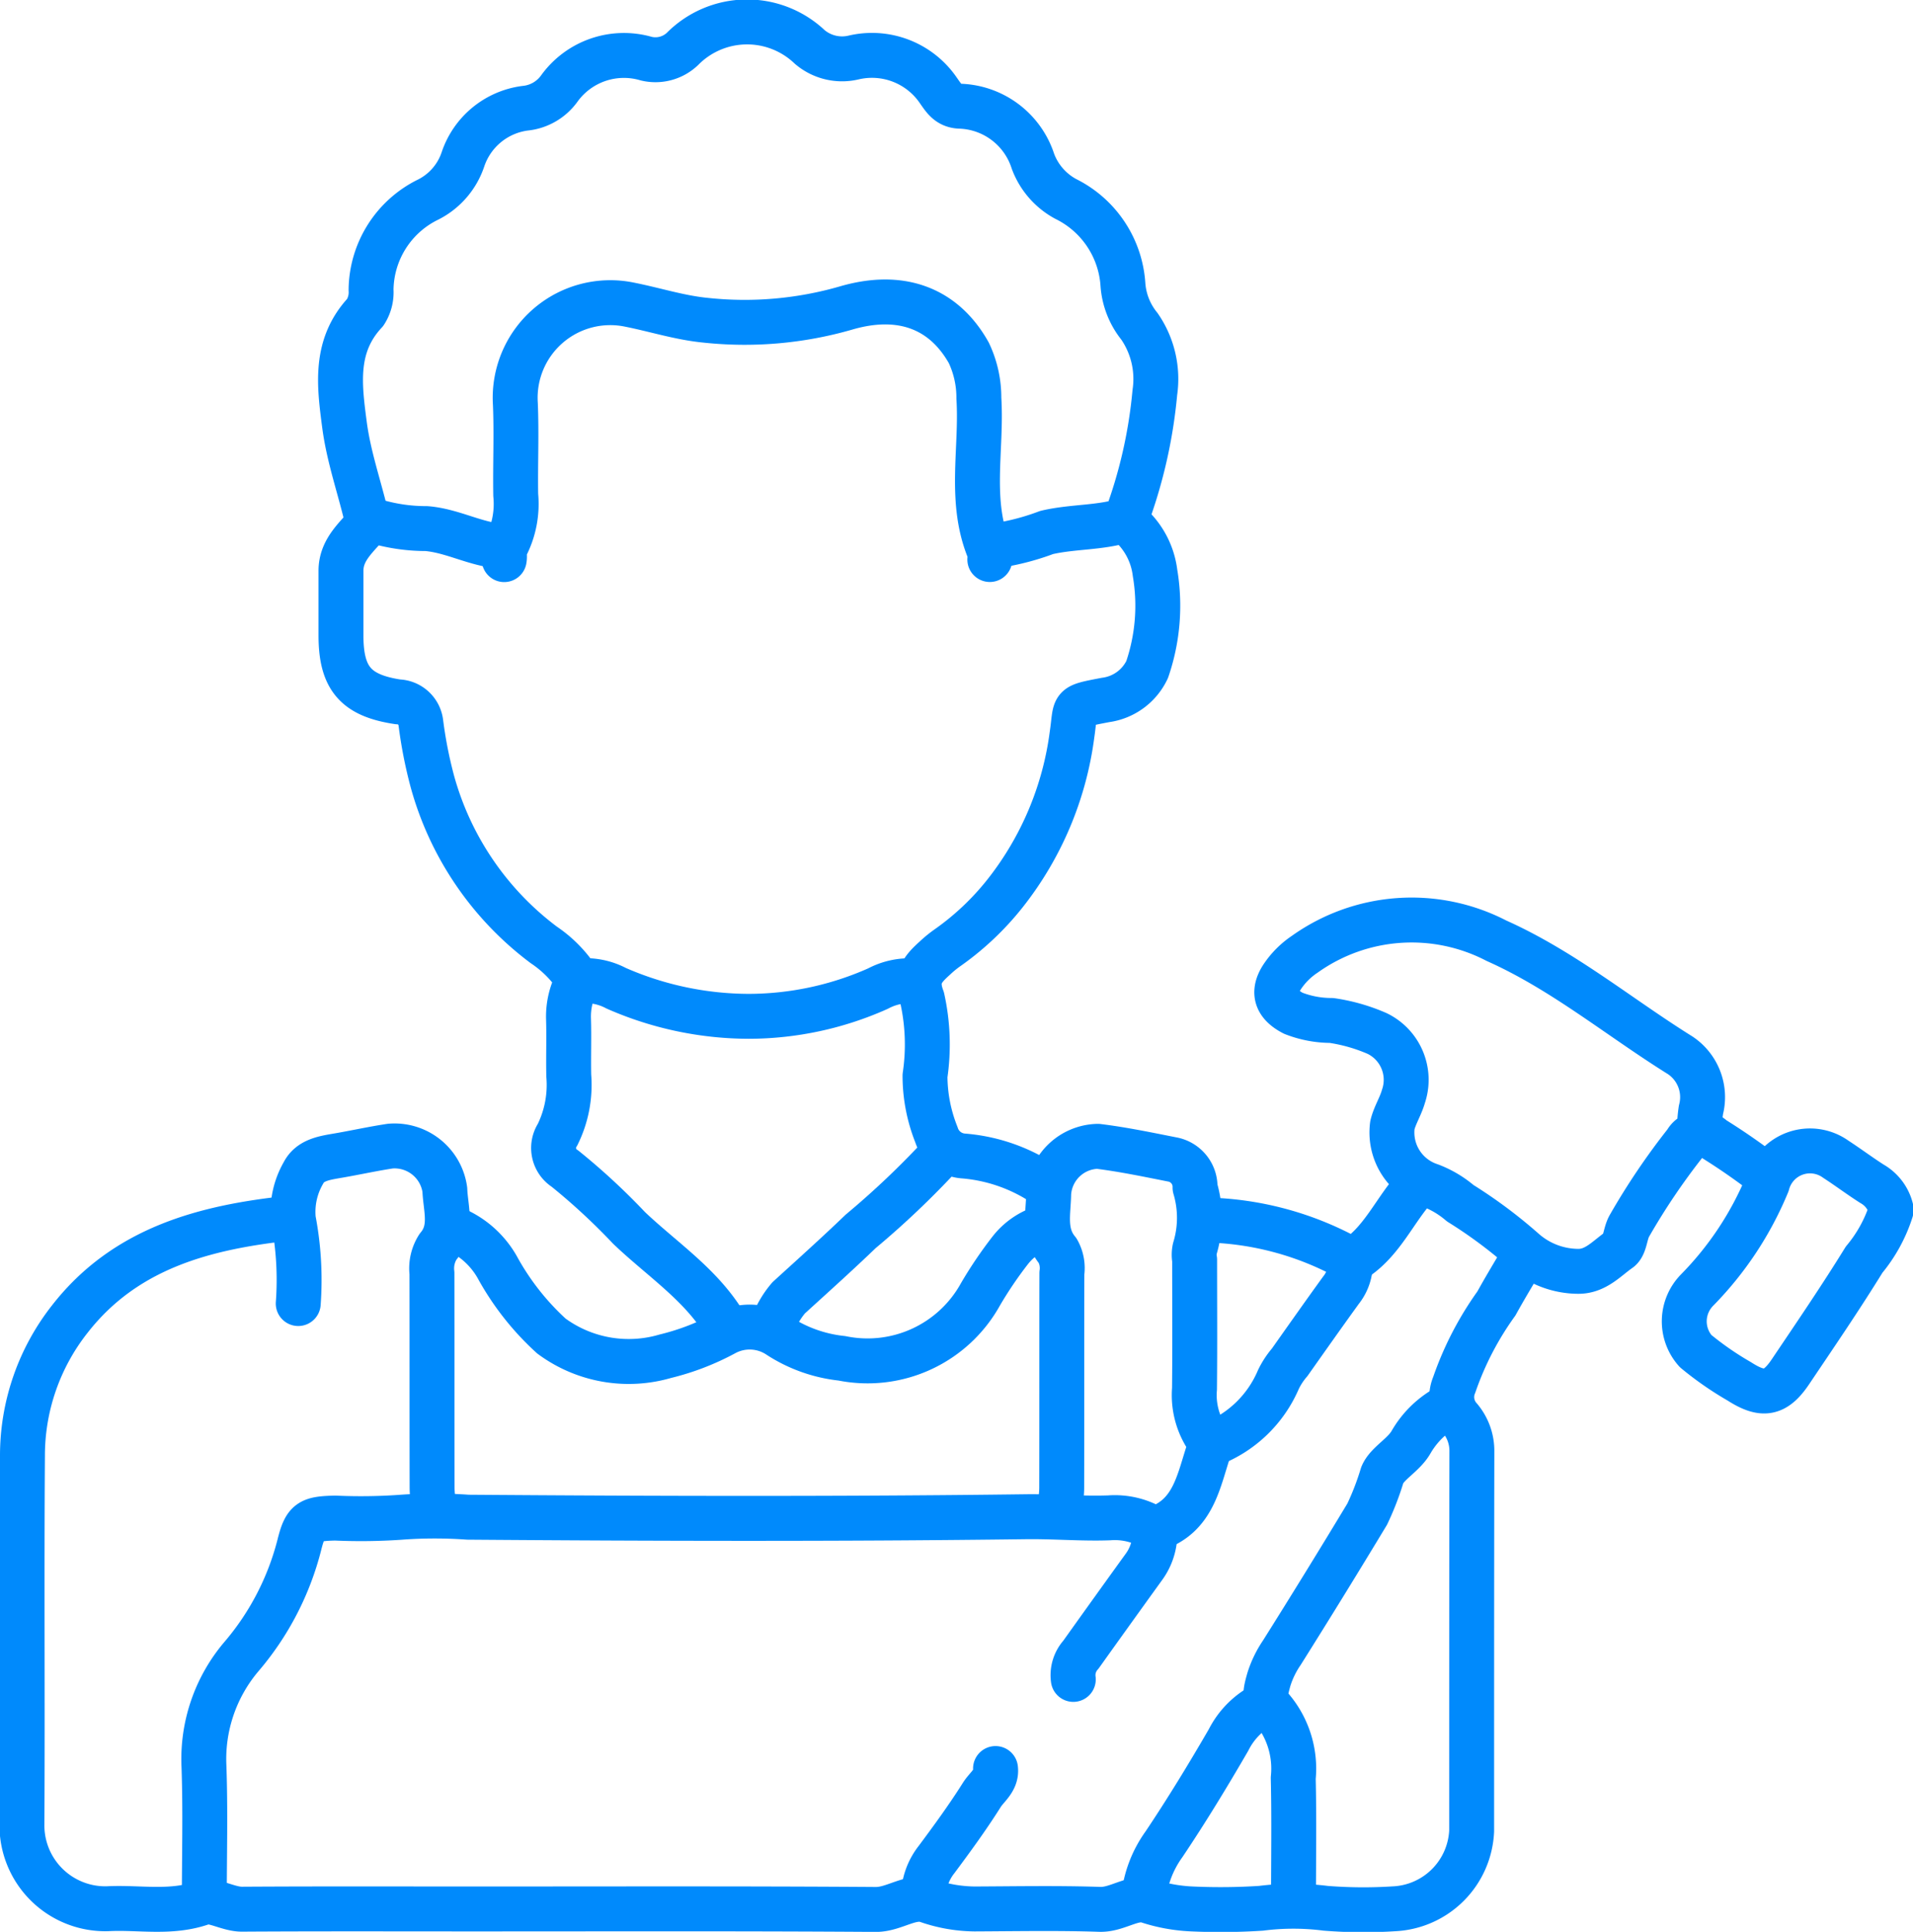 <svg id="Precision_Craftsmanship" data-name="Precision Craftsmanship" xmlns="http://www.w3.org/2000/svg" xmlns:xlink="http://www.w3.org/1999/xlink" width="85.189" height="86" viewBox="0 0 85.189 86">
  <defs>
    <clipPath id="clip-path">
      <rect id="Rectangle_608" data-name="Rectangle 608" width="85.189" height="86" fill="none" stroke="#008AFC" stroke-width="2"/>
    </clipPath>
  </defs>
  <g id="Group_890" data-name="Group 890" clip-path="url(#clip-path)">
    <path id="Path_1862" data-name="Path 1862" d="M12.924,55.488c-3.767.4-7.316,1.32-9.788,4.488a9.819,9.819,0,0,0-2.113,6.074C.985,71.513,1.029,76.977,1,82.441a3.713,3.713,0,0,0,3.812,3.791c1.409-.075,2.826.236,4.244-.272.451-.161,1.128.3,1.755.292,3.463-.021,6.928-.01,10.392-.01,5.942,0,11.885-.019,17.827.022.818,0,1.546-.634,2.265-.4a6.592,6.592,0,0,0,2.128.378c1.859-.008,3.719-.044,5.575.018.766.025,1.45-.565,2.1-.389a7.31,7.31,0,0,0,2.042.372,27.848,27.848,0,0,0,3.038-.031,11.453,11.453,0,0,1,2.88,0,21.287,21.287,0,0,0,3.038.023,3.632,3.632,0,0,0,3.462-3.461c0-5.632,0-11.265.01-16.9a2.252,2.252,0,0,0-.544-1.494,1.387,1.387,0,0,1-.243-1.467,14,14,0,0,1,1.881-3.628c.376-.685.785-1.354,1.18-2.029" transform="translate(-0.023 -1.261)" fill="none" stroke="#008AFC" stroke-linecap="round" stroke-linejoin="round" stroke-width="2"/>
    <path id="Path_1863" data-name="Path 1863" d="M44.6,25.221a.941.941,0,0,0,0-.336c-.956-2.225-.343-4.564-.488-6.847a4.642,4.642,0,0,0-.449-2.02c-1.146-2.038-3.088-2.69-5.468-1.993a16.287,16.287,0,0,1-6.264.543c-1.145-.112-2.248-.47-3.375-.693a4.235,4.235,0,0,0-5.084,4.417c.057,1.35-.006,2.7.016,4.055a4.1,4.1,0,0,1-.435,2.278c-.124.2-.037.4-.078.6" transform="translate(-0.522 -0.313)" fill="none" stroke="#008AFC" stroke-linecap="round" stroke-linejoin="round" stroke-width="2"/>
    <path id="Path_1864" data-name="Path 1864" d="M9.31,85.746c0-1.971.053-3.945-.016-5.913a7.051,7.051,0,0,1,1.65-4.878,12.332,12.332,0,0,0,2.6-5.006c.262-1.053.467-1.155,1.592-1.182a25.49,25.49,0,0,0,2.868-.032,20.719,20.719,0,0,1,3.046-.007c8.279.062,16.561.085,24.839-.021,1.244-.016,2.479.093,3.719.05a3.307,3.307,0,0,1,2.013.5c1.781-.561,1.965-2.2,2.46-3.625.064-.184-.051-.35-.161-.507a3.436,3.436,0,0,1-.516-2.111c.02-1.914.006-3.83.006-5.745a1.265,1.265,0,0,1,.01-.5,4.7,4.7,0,0,0,.008-2.71A1.236,1.236,0,0,0,52.4,52.8c-1.095-.216-2.19-.446-3.3-.582a2.239,2.239,0,0,0-2.189,2.1c-.011.865-.252,1.762.4,2.547a1.567,1.567,0,0,1,.187,1c-.007,3.183,0,6.365-.007,9.548,0,.31-.053.62-.081.929" transform="translate(-0.211 -1.187)" fill="none" stroke="#008AFC" stroke-linecap="round" stroke-linejoin="round" stroke-width="2"/>
    <path id="Path_1865" data-name="Path 1865" d="M44.516,24.34a10.893,10.893,0,0,0,2.445-.612c1.176-.275,2.4-.193,3.519-.559a21.778,21.778,0,0,0,1.3-5.673,4.12,4.12,0,0,0-.686-2.945,3.334,3.334,0,0,1-.736-1.872,4.581,4.581,0,0,0-2.546-3.8A3.151,3.151,0,0,1,46.351,7.2,3.536,3.536,0,0,0,43.079,4.75c-.5-.029-.695-.354-.93-.687a3.579,3.579,0,0,0-3.793-1.478,2.223,2.223,0,0,1-1.946-.473,4.048,4.048,0,0,0-5.667.091,1.745,1.745,0,0,1-1.607.432A3.549,3.549,0,0,0,25.25,3.977a2.128,2.128,0,0,1-1.517.865A3.377,3.377,0,0,0,20.97,7.115,3.109,3.109,0,0,1,19.435,8.9a4.523,4.523,0,0,0-2.558,4.03,1.645,1.645,0,0,1-.26,1c-1.386,1.486-1.157,3.224-.924,5,.193,1.477.7,2.869,1.026,4.308" transform="translate(-0.353 -0.023)" fill="none" stroke="#008AFC" stroke-linecap="round" stroke-linejoin="round" stroke-width="2"/>
    <path id="Path_1866" data-name="Path 1866" d="M51.113,23.759a3.459,3.459,0,0,1,1.274,2.281,8.762,8.762,0,0,1-.351,4.307A2.4,2.4,0,0,1,50.184,31.7c-1.566.3-1.3.231-1.491,1.526a14.406,14.406,0,0,1-2.989,7.09,12.3,12.3,0,0,1-2.615,2.455,5.2,5.2,0,0,0-.507.421c-.536.485-.908.885-.56,1.793a9.476,9.476,0,0,1,.122,3.444,7.079,7.079,0,0,0,.508,2.624A1.361,1.361,0,0,0,43.843,52a7.553,7.553,0,0,1,3.721,1.33" transform="translate(-0.952 -0.54)" fill="none" stroke="#008AFC" stroke-linecap="round" stroke-linejoin="round" stroke-width="2"/>
    <path id="Path_1867" data-name="Path 1867" d="M22.717,24.857c-1.168-.068-2.2-.692-3.377-.787a7.956,7.956,0,0,1-2.2-.307c-.1-.037-.282-.053-.327,0-.535.664-1.277,1.213-1.276,2.189q0,1.437,0,2.872c0,1.912.658,2.676,2.535,2.959a1.055,1.055,0,0,1,1.021.926,19.743,19.743,0,0,0,.513,2.616,13.6,13.6,0,0,0,4.965,7.28,5.363,5.363,0,0,1,1.523,1.552,3.359,3.359,0,0,0-.424,1.735c.026.844-.007,1.69.011,2.534a5,5,0,0,1-.5,2.626,1.086,1.086,0,0,0,.33,1.51A28.972,28.972,0,0,1,28.364,55.2c1.483,1.415,3.257,2.552,4.322,4.38.013.021,0,.055,0,.083" transform="translate(-0.353 -0.539)" fill="none" stroke="#008AFC" stroke-linecap="round" stroke-linejoin="round" stroke-width="2"/>
    <path id="Path_1868" data-name="Path 1868" d="M77,51.293a6.154,6.154,0,0,1,.068-.932,2.238,2.238,0,0,0-.925-2.429c-2.727-1.7-5.214-3.776-8.181-5.1a8.2,8.2,0,0,0-8.536.6,3.629,3.629,0,0,0-1.012,1.015c-.445.691-.249,1.226.5,1.613a4.644,4.644,0,0,0,1.7.321,7.926,7.926,0,0,1,2.035.581,2.291,2.291,0,0,1,1.168,2.806c-.123.435-.384.834-.489,1.271a2.483,2.483,0,0,0,1.684,2.687,4.492,4.492,0,0,1,1.337.791A21.14,21.14,0,0,1,69.2,56.642a3.684,3.684,0,0,0,2.394.907c.787.009,1.277-.575,1.837-.964.266-.186.256-.728.452-1.062A30.251,30.251,0,0,1,76.4,51.8a.757.757,0,0,1,1.2-.173,28.679,28.679,0,0,1,2.444,1.7" transform="translate(-1.322 -0.953)" fill="none" stroke="#008AFC" stroke-linecap="round" stroke-linejoin="round" stroke-width="2"/>
    <path id="Path_1869" data-name="Path 1869" d="M41.3,44.681a2.982,2.982,0,0,0-1.6.343,14.179,14.179,0,0,1-5.748,1.235,14.761,14.761,0,0,1-5.911-1.25,2.913,2.913,0,0,0-1.609-.328" transform="translate(-0.601 -1.015)" fill="none" stroke="#008AFC" stroke-linecap="round" stroke-linejoin="round" stroke-width="2"/>
    <path id="Path_1870" data-name="Path 1870" d="M85.956,55.081a6.472,6.472,0,0,1-1.2,2.186c-1.045,1.695-2.17,3.34-3.282,4.993-.676,1-1.233,1.095-2.277.425a14.08,14.08,0,0,1-1.947-1.35,1.986,1.986,0,0,1,.073-2.719,14.771,14.771,0,0,0,3.123-4.725A1.966,1.966,0,0,1,83.5,52.8c.544.353,1.063.744,1.61,1.092a1.775,1.775,0,0,1,.842,1.1" transform="translate(-1.744 -1.191)" fill="none" stroke="#008AFC" stroke-linecap="round" stroke-linejoin="round" stroke-width="2"/>
    <path id="Path_1871" data-name="Path 1871" d="M20.55,55.921a3.975,3.975,0,0,1,2.114,1.858,11.834,11.834,0,0,0,2.357,2.968,5.8,5.8,0,0,0,5.072.9,11.006,11.006,0,0,0,2.655-1.022,2.338,2.338,0,0,1,2.41.123,6.381,6.381,0,0,0,2.8.991,5.744,5.744,0,0,0,6.175-2.857,18.186,18.186,0,0,1,1.329-1.96,2.986,2.986,0,0,1,1.449-1" transform="translate(-0.467 -1.271)" fill="none" stroke="#008AFC" stroke-linecap="round" stroke-linejoin="round" stroke-width="2"/>
    <path id="Path_1872" data-name="Path 1872" d="M13.584,59.216a14.278,14.278,0,0,0-.217-3.741,3.459,3.459,0,0,1,.451-2.078c.3-.59.974-.668,1.582-.774.762-.132,1.519-.3,2.283-.415a2.259,2.259,0,0,1,2.429,1.939c.032.846.366,1.749-.306,2.544a1.778,1.778,0,0,0-.268,1.174c.006,3.182,0,6.365.007,9.547,0,.31.053.62.081.929" transform="translate(-0.303 -1.186)" fill="none" stroke="#008AFC" stroke-linecap="round" stroke-linejoin="round" stroke-width="2"/>
    <path id="Path_1873" data-name="Path 1873" d="M65.836,64.048a4.119,4.119,0,0,0-1.688,1.607c-.338.588-1.067.942-1.282,1.465a12.227,12.227,0,0,1-.671,1.74q-1.871,3.1-3.8,6.167a4.5,4.5,0,0,0-.578,1.19c-.118.427-.272.907.09,1.258a4.133,4.133,0,0,1,.994,3.134c.042,1.8.012,3.605.012,5.408" transform="translate(-1.311 -1.456)" fill="none" stroke="#008AFC" stroke-linecap="round" stroke-linejoin="round" stroke-width="2"/>
    <path id="Path_1874" data-name="Path 1874" d="M57.513,77.621a3.567,3.567,0,0,0-1.619,1.6c-.913,1.575-1.862,3.133-2.875,4.644a4.936,4.936,0,0,0-.913,2.42" transform="translate(-1.184 -1.764)" fill="none" stroke="#008AFC" stroke-linecap="round" stroke-linejoin="round" stroke-width="2"/>
    <path id="Path_1875" data-name="Path 1875" d="M42.765,52.549a38.378,38.378,0,0,1-3.637,3.46c-1.049,1.009-2.132,1.98-3.208,2.96a3.978,3.978,0,0,0-.758,1.354" transform="translate(-0.799 -1.194)" fill="none" stroke="#008AFC" stroke-linecap="round" stroke-linejoin="round" stroke-width="2"/>
    <path id="Path_1876" data-name="Path 1876" d="M54.959,55.54a13.765,13.765,0,0,1,6.525,1.8c1.313-.8,1.865-2.253,2.854-3.324" transform="translate(-1.249 -1.228)" fill="none" stroke="#008AFC" stroke-linecap="round" stroke-linejoin="round" stroke-width="2"/>
    <path id="Path_1877" data-name="Path 1877" d="M61.387,57.477a1.9,1.9,0,0,1-.419,1.269c-.77,1.063-1.526,2.137-2.284,3.209a3.491,3.491,0,0,0-.5.763,5.305,5.305,0,0,1-2.967,2.869" transform="translate(-1.255 -1.306)" fill="none" stroke="#008AFC" stroke-linecap="round" stroke-linejoin="round" stroke-width="2"/>
    <path id="Path_1878" data-name="Path 1878" d="M52.54,69.754a2.546,2.546,0,0,1-.505,1.607q-1.4,1.938-2.79,3.886a1.361,1.361,0,0,0-.338,1.1" transform="translate(-1.111 -1.585)" fill="none" stroke="#008AFC" stroke-linecap="round" stroke-linejoin="round" stroke-width="2"/>
    <path id="Path_1879" data-name="Path 1879" d="M45.288,80.561c.065.525-.38.808-.609,1.172-.624.99-1.317,1.939-2.017,2.879a2.707,2.707,0,0,0-.584,1.695" transform="translate(-0.956 -1.831)" fill="none" stroke="#008AFC" stroke-linecap="round" stroke-linejoin="round" stroke-width="2"/>
  </g>
</svg>

